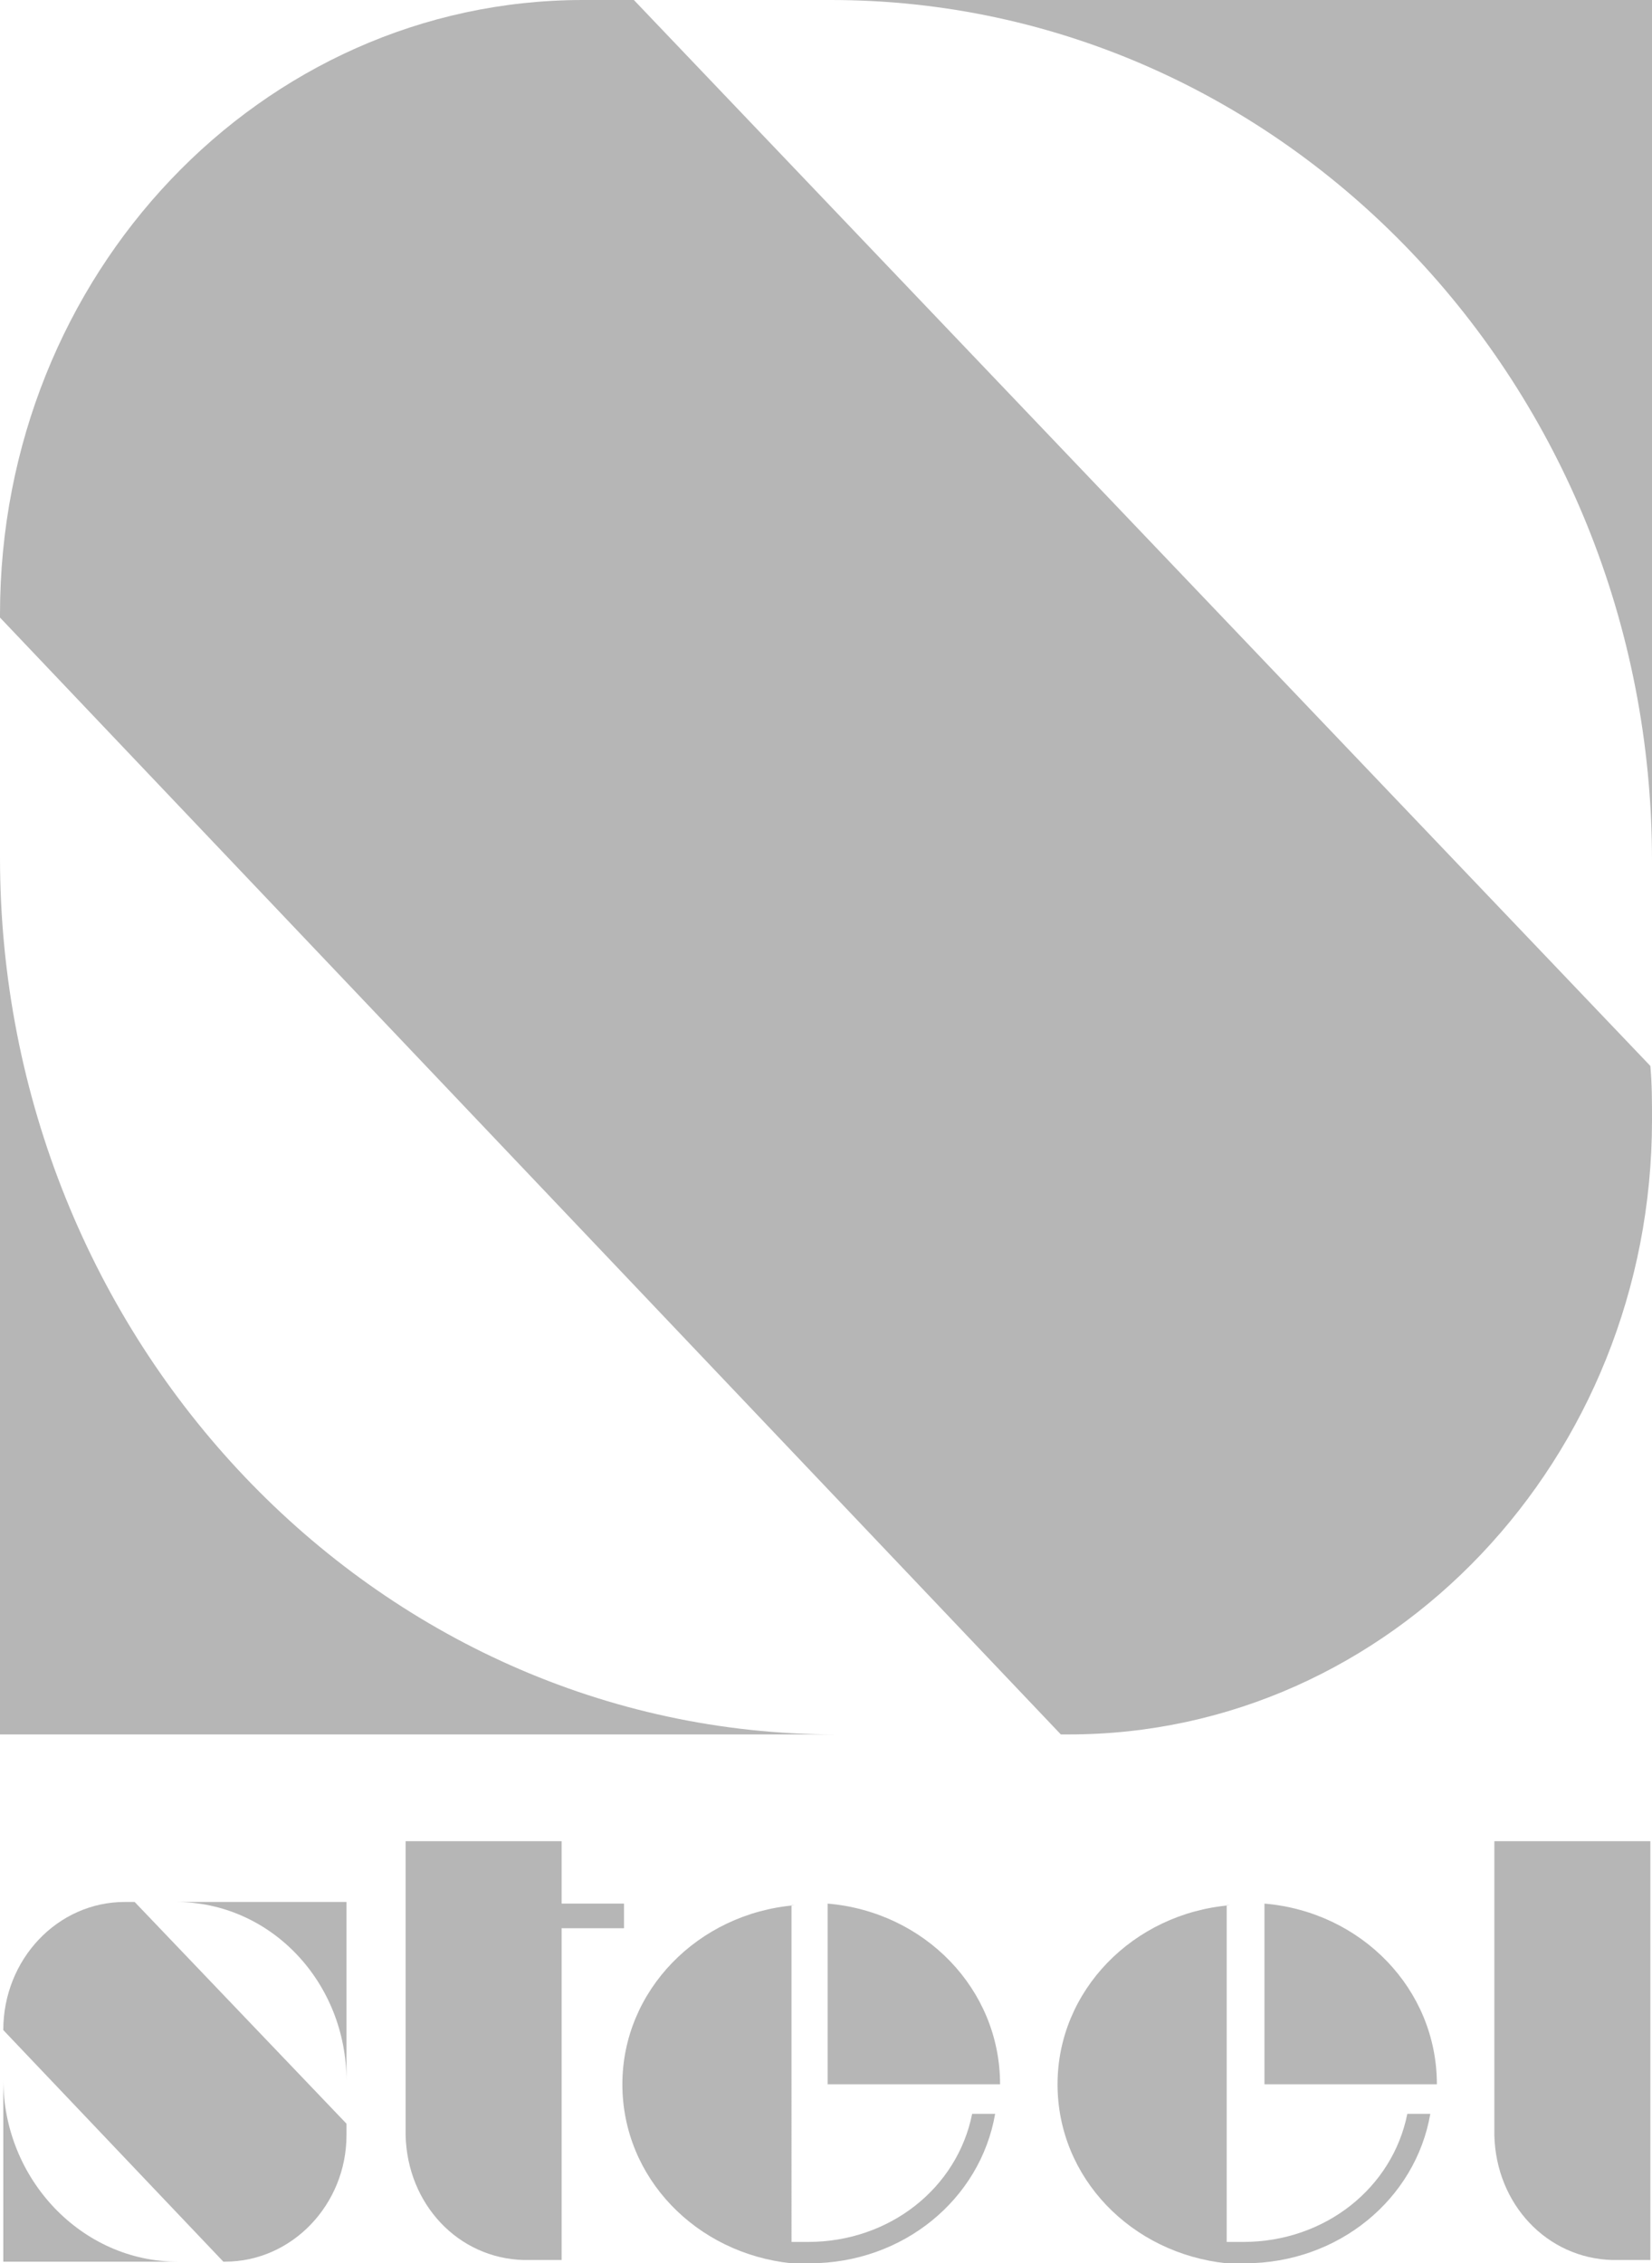 <?xml version="1.0" encoding="utf-8"?>
<!-- Generator: Adobe Illustrator 23.0.4, SVG Export Plug-In . SVG Version: 6.00 Build 0)  -->
<svg version="1.1" id="Laag_1" xmlns="http://www.w3.org/2000/svg" xmlns:xlink="http://www.w3.org/1999/xlink" x="0px" y="0px"
	 viewBox="0 0 100.6 137.8" style="enable-background:new 0 0 100.6 137.8;" xml:space="preserve">
<style type="text/css">
	.st0{fill:#B6B6B6;}
</style>
<path class="st0" d="M100.6,52.4V0h-50C78.2,0,100.6,23.5,100.6,52.4"/>
<path class="st0" d="M0,52.2v53.4h50.9C22.8,105.6,0,81.6,0,52.2"/>
<path class="st0" d="M100.6,68.2c0-1.1,0-2.2-0.1-3.3L38.6,0h-3.1C15.9,0,0,16.7,0,37.4c0,0.1,0,0.1,0,0.2l64.6,68
	c-0.1,0,0.1,0,0.5,0C84.7,105.6,100.6,88.8,100.6,68.2"/>
<path class="st0" d="M21.1,126.7v-10.9H10.7C16.5,115.8,21.1,120.7,21.1,126.7"/>
<path class="st0" d="M0.2,126.6v11.1h10.6C5,137.7,0.2,132.7,0.2,126.6"/>
<path class="st0" d="M21.1,130c0-0.2,0-0.5,0-0.7L8.2,115.8H7.6c-4.1,0-7.4,3.5-7.4,7.8l0,0l13.4,14.1c0,0,0,0,0.1,0
	C17.8,137.7,21.1,134.2,21.1,130"/>
<path class="st0" d="M60.9,126.9L60.9,126.9c0-5.8-4.6-10.5-10.5-11v11H60.9z"/>
<path class="st0" d="M48.4,116c-5.9,0.5-10.5,5.2-10.5,10.9s4.5,10.3,10.3,10.9h0.1l0,0l0,0c0.3,0,0.7,0,1,0
	c5.7,0,10.4-3.9,11.3-9.1h-1.4c-0.9,4.5-5,7.8-10,7.8c-0.3,0-0.7,0-1,0V116H48.4z"/>
<path class="st0" d="M38,115.9h-3.8v-3.8h-9.5v11v6.9l0,0c0.1,4.2,3.2,7.5,7.2,7.6l0,0h2.3l0,0v-1.3v-0.8v-3.7v-5v-7.5v-1.9H38
	V115.9z"/>
<path class="st0" d="M100.5,137.6L100.5,137.6v-1.3v-0.8v-3.7v-5v-7.5v-7.2H91v11v6.9l0,0c0.1,4.2,3.2,7.5,7.2,7.6l0,0H100.5z"/>
<path class="st0" d="M87.5,126.9L87.5,126.9c0-5.8-4.6-10.5-10.5-11v11H87.5z"/>
<path class="st0" d="M74.9,116c-5.9,0.5-10.5,5.2-10.5,10.9s4.5,10.3,10.3,10.9h0.1l0,0l0,0c0.3,0,0.7,0,1,0
	c5.7,0,10.4-3.9,11.3-9.1h-1.4c-0.9,4.5-5,7.8-10,7.8c-0.3,0-0.7,0-1,0V116H74.9z"/>
</svg>
